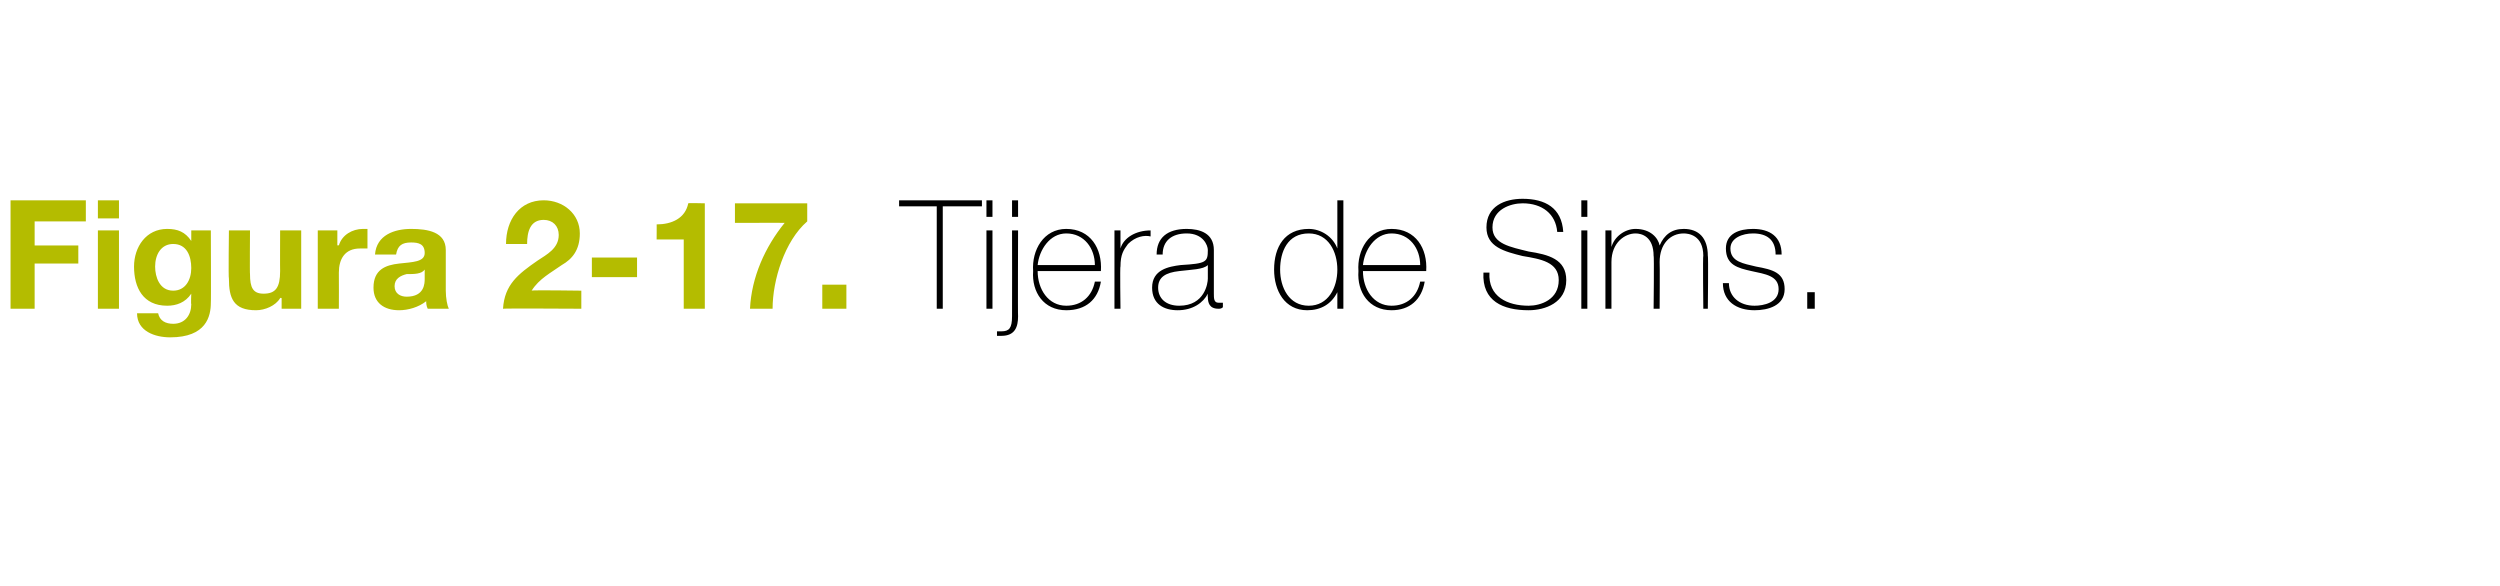 <?xml version="1.0" standalone="no"?><!DOCTYPE svg PUBLIC "-//W3C//DTD SVG 1.1//EN" "http://www.w3.org/Graphics/SVG/1.1/DTD/svg11.dtd"><svg xmlns="http://www.w3.org/2000/svg" version="1.1" width="166px" height="38.9px" viewBox="0 0 166 38.9">  <desc>Figura 2-17 Tijera de Sims</desc>  <defs/>  <g id="Polygon15736">    <path d="M 59.7 13.7 L 59.7 13.3 L 65.2 13.3 L 65.2 13.7 L 62.6 13.7 L 62.6 20.5 L 62.2 20.5 L 62.2 13.7 L 59.7 13.7 Z M 65.5 20.5 L 65.5 15.3 L 65.9 15.3 L 65.9 20.5 L 65.5 20.5 Z M 65.5 14.4 L 65.5 13.3 L 65.9 13.3 L 65.9 14.4 L 65.5 14.4 Z M 67.6 15.3 C 67.6 15.3 67.58 21.02 67.6 21 C 67.6 21.7 67.4 22.3 66.5 22.3 C 66.4 22.3 66.3 22.3 66.2 22.3 C 66.2 22.3 66.2 22 66.2 22 C 66.3 22 66.4 22 66.5 22 C 67 22 67.2 21.8 67.2 21 C 67.21 20.99 67.2 15.3 67.2 15.3 L 67.6 15.3 Z M 67.2 14.4 L 67.2 13.3 L 67.6 13.3 L 67.6 14.4 L 67.2 14.4 Z M 68.9 18 C 68.9 19.2 69.6 20.3 70.8 20.3 C 71.8 20.3 72.5 19.7 72.7 18.7 C 72.7 18.7 73.1 18.7 73.1 18.7 C 72.9 19.9 72.1 20.6 70.8 20.6 C 69.3 20.6 68.5 19.4 68.6 18 C 68.5 16.6 69.3 15.2 70.8 15.2 C 72.4 15.2 73.2 16.5 73.1 18 C 73.1 18 68.9 18 68.9 18 Z M 72.7 17.6 C 72.7 16.5 72 15.5 70.8 15.5 C 69.7 15.5 69 16.6 68.9 17.6 C 68.9 17.6 72.7 17.6 72.7 17.6 Z M 74.4 16.5 C 74.4 16.5 74.39 16.47 74.4 16.5 C 74.6 15.8 75.4 15.3 76.4 15.3 C 76.4 15.3 76.4 15.7 76.4 15.7 C 76 15.6 75.4 15.7 74.9 16.2 C 74.6 16.6 74.4 16.9 74.4 17.7 C 74.36 17.66 74.4 20.5 74.4 20.5 L 74 20.5 L 74 15.3 L 74.4 15.3 L 74.4 16.5 Z M 80.2 17.6 C 79.9 17.9 79.1 17.9 78.3 18 C 77.4 18.1 76.9 18.4 76.9 19.1 C 76.9 19.8 77.4 20.3 78.3 20.3 C 80 20.3 80.2 18.8 80.2 18.5 C 80.2 18.5 80.2 17.6 80.2 17.6 Z M 80.6 19.5 C 80.6 19.8 80.6 20.1 80.9 20.1 C 81 20.1 81.1 20.1 81.2 20.1 C 81.2 20.1 81.2 20.4 81.2 20.4 C 81.1 20.5 81 20.5 80.9 20.5 C 80.3 20.5 80.2 20.1 80.2 19.7 C 80.18 19.72 80.2 19.5 80.2 19.5 C 80.2 19.5 80.16 19.45 80.2 19.5 C 79.9 20.1 79.2 20.6 78.2 20.6 C 77.3 20.6 76.5 20.2 76.5 19.1 C 76.5 17.9 77.6 17.7 78.4 17.6 C 80.1 17.5 80.2 17.4 80.2 16.6 C 80.2 16.3 79.9 15.5 78.8 15.5 C 77.8 15.5 77.2 16 77.2 16.9 C 77.2 16.9 76.8 16.9 76.8 16.9 C 76.8 15.8 77.5 15.2 78.8 15.2 C 79.7 15.2 80.6 15.5 80.6 16.6 C 80.6 16.6 80.6 19.5 80.6 19.5 Z M 88.8 17.9 C 88.8 16.7 88.2 15.5 86.9 15.5 C 85.5 15.5 85 16.7 85 17.9 C 85 19.1 85.6 20.3 86.9 20.3 C 88.2 20.3 88.8 19.1 88.8 17.9 Z M 88.8 19.4 C 88.8 19.4 88.77 19.37 88.8 19.4 C 88.4 20.2 87.7 20.6 86.8 20.6 C 85.3 20.6 84.6 19.3 84.6 17.9 C 84.6 16.4 85.3 15.2 86.9 15.2 C 87.7 15.2 88.5 15.7 88.8 16.5 C 88.77 16.48 88.8 16.5 88.8 16.5 L 88.8 13.3 L 89.2 13.3 L 89.2 20.5 L 88.8 20.5 L 88.8 19.4 Z M 90.5 18 C 90.5 19.2 91.2 20.3 92.4 20.3 C 93.4 20.3 94.1 19.7 94.3 18.7 C 94.3 18.7 94.6 18.7 94.6 18.7 C 94.4 19.9 93.6 20.6 92.4 20.6 C 90.9 20.6 90.1 19.4 90.2 18 C 90.1 16.6 90.9 15.2 92.4 15.2 C 94 15.2 94.8 16.5 94.7 18 C 94.7 18 90.5 18 90.5 18 Z M 94.3 17.6 C 94.3 16.5 93.6 15.5 92.4 15.5 C 91.3 15.5 90.6 16.6 90.5 17.6 C 90.5 17.6 94.3 17.6 94.3 17.6 Z M 103.4 15.4 C 103.3 14.2 102.4 13.5 101.1 13.5 C 100.3 13.5 99.1 13.9 99.1 15.1 C 99.1 16.2 100.3 16.4 101.5 16.7 C 102.8 16.9 104 17.2 104 18.6 C 104 20.1 102.6 20.6 101.5 20.6 C 99.8 20.6 98.4 20 98.5 18.1 C 98.5 18.1 98.9 18.1 98.9 18.1 C 98.8 19.7 100.1 20.3 101.5 20.3 C 102.3 20.3 103.5 19.9 103.5 18.6 C 103.5 17.4 102.3 17.2 101.1 17 C 99.9 16.7 98.7 16.4 98.7 15.1 C 98.7 13.7 99.9 13.2 101.1 13.2 C 102.6 13.2 103.7 13.8 103.8 15.4 C 103.8 15.4 103.4 15.4 103.4 15.4 Z M 105 20.5 L 105 15.3 L 105.4 15.3 L 105.4 20.5 L 105 20.5 Z M 105 14.4 L 105 13.3 L 105.4 13.3 L 105.4 14.4 L 105 14.4 Z M 106.6 15.3 L 107 15.3 L 107 16.4 C 107 16.4 107.02 16.38 107 16.4 C 107.2 15.7 107.9 15.2 108.6 15.2 C 109.6 15.2 110.1 15.8 110.2 16.3 C 110.2 16.3 110.2 16.3 110.2 16.3 C 110.5 15.6 111 15.2 111.8 15.2 C 112.8 15.2 113.4 15.8 113.4 17 C 113.44 16.96 113.4 20.5 113.4 20.5 L 113.1 20.5 C 113.1 20.5 113.06 16.95 113.1 17 C 113.1 15.6 112.1 15.5 111.8 15.5 C 110.9 15.5 110.2 16.2 110.2 17.4 C 110.22 17.43 110.2 20.5 110.2 20.5 L 109.8 20.5 C 109.8 20.5 109.84 16.95 109.8 17 C 109.8 15.7 109 15.5 108.6 15.5 C 107.9 15.5 107 16.1 107 17.4 C 107 17.43 107 20.5 107 20.5 L 106.6 20.5 L 106.6 15.3 Z M 114.8 18.8 C 114.8 19.7 115.5 20.3 116.5 20.3 C 117.1 20.3 118.1 20.1 118.1 19.2 C 118.1 18.3 117.2 18.2 116.3 18 C 115.4 17.8 114.6 17.6 114.6 16.5 C 114.6 15.5 115.5 15.2 116.4 15.2 C 117.5 15.2 118.3 15.7 118.3 16.9 C 118.3 16.9 117.9 16.9 117.9 16.9 C 117.9 15.9 117.3 15.5 116.4 15.5 C 115.7 15.5 114.9 15.8 114.9 16.5 C 114.9 17.4 115.8 17.5 116.6 17.7 C 117.7 17.9 118.5 18.1 118.5 19.2 C 118.5 20.3 117.4 20.6 116.5 20.6 C 115.3 20.6 114.4 20 114.4 18.8 C 114.4 18.8 114.8 18.8 114.8 18.8 Z M 120 20.5 L 120 19.4 L 120.5 19.4 L 120.5 20.5 L 120 20.5 Z " stroke="none" fill="#000"/>  </g>  <g id="Polygon15735">    <path d="M 0.7 13.3 L 5.7 13.3 L 5.7 14.7 L 2.3 14.7 L 2.3 16.3 L 5.2 16.3 L 5.2 17.5 L 2.3 17.5 L 2.3 20.5 L 0.7 20.5 L 0.7 13.3 Z M 6.5 15.3 L 7.9 15.3 L 7.9 20.5 L 6.5 20.5 L 6.5 15.3 Z M 7.9 14.5 L 6.5 14.5 L 6.5 13.3 L 7.9 13.3 L 7.9 14.5 Z M 14 20.1 C 14 21 13.7 22.4 11.3 22.4 C 10.3 22.4 9.1 22 9.1 20.8 C 9.1 20.8 10.5 20.8 10.5 20.8 C 10.6 21.3 11 21.5 11.5 21.5 C 12.3 21.5 12.7 20.9 12.7 20.2 C 12.67 20.2 12.7 19.5 12.7 19.5 C 12.7 19.5 12.65 19.52 12.7 19.5 C 12.3 20.1 11.7 20.3 11.1 20.3 C 9.5 20.3 8.9 19.1 8.9 17.7 C 8.9 16.4 9.7 15.2 11.1 15.2 C 11.8 15.2 12.3 15.4 12.7 16 C 12.65 15.99 12.7 16 12.7 16 L 12.7 15.3 L 14 15.3 C 14 15.3 14.02 20.14 14 20.1 Z M 12.7 17.8 C 12.7 17 12.4 16.2 11.5 16.2 C 10.7 16.2 10.3 16.9 10.3 17.7 C 10.3 18.4 10.6 19.3 11.5 19.3 C 12.3 19.3 12.7 18.6 12.7 17.8 Z M 20 20.5 L 18.7 20.5 L 18.7 19.8 C 18.7 19.8 18.63 19.75 18.6 19.8 C 18.3 20.3 17.6 20.6 17 20.6 C 15.5 20.6 15.2 19.8 15.2 18.5 C 15.16 18.48 15.2 15.3 15.2 15.3 L 16.6 15.3 C 16.6 15.3 16.58 18.22 16.6 18.2 C 16.6 19.1 16.8 19.5 17.5 19.5 C 18.3 19.5 18.6 19.1 18.6 18 C 18.59 18.01 18.6 15.3 18.6 15.3 L 20 15.3 L 20 20.5 Z M 21.1 15.3 L 22.4 15.3 L 22.4 16.3 C 22.4 16.3 22.46 16.26 22.5 16.3 C 22.7 15.6 23.4 15.2 24.1 15.2 C 24.2 15.2 24.3 15.2 24.4 15.2 C 24.4 15.2 24.4 16.5 24.4 16.5 C 24.3 16.5 24.1 16.5 23.9 16.5 C 22.9 16.5 22.5 17.2 22.5 18.1 C 22.51 18.14 22.5 20.5 22.5 20.5 L 21.1 20.5 L 21.1 15.3 Z M 28.2 17.9 C 28 18.2 27.5 18.2 27 18.2 C 26.6 18.3 26.2 18.5 26.2 19 C 26.2 19.5 26.6 19.7 27 19.7 C 28.2 19.7 28.2 18.8 28.2 18.5 C 28.2 18.5 28.2 17.9 28.2 17.9 Z M 24.9 16.9 C 25 15.6 26.2 15.2 27.3 15.2 C 28.4 15.2 29.6 15.4 29.6 16.6 C 29.6 16.6 29.6 19.3 29.6 19.3 C 29.6 19.8 29.7 20.3 29.8 20.5 C 29.8 20.5 28.4 20.5 28.4 20.5 C 28.3 20.3 28.3 20.1 28.3 20 C 27.8 20.4 27.1 20.6 26.5 20.6 C 25.5 20.6 24.8 20.1 24.8 19.1 C 24.8 17.9 25.6 17.6 26.5 17.5 C 27.4 17.4 28.2 17.4 28.2 16.8 C 28.2 16.2 27.8 16.1 27.3 16.1 C 26.7 16.1 26.4 16.3 26.3 16.9 C 26.3 16.9 24.9 16.9 24.9 16.9 Z M 33.6 16.2 C 33.6 14.6 34.5 13.3 36.1 13.3 C 37.4 13.3 38.5 14.2 38.5 15.5 C 38.5 16.6 38 17.2 37.3 17.6 C 36.6 18.1 35.8 18.5 35.3 19.3 C 35.28 19.25 38.6 19.3 38.6 19.3 L 38.6 20.5 C 38.6 20.5 33.45 20.47 33.4 20.5 C 33.5 18.9 34.4 18.2 35.7 17.3 C 36.3 16.9 37.1 16.5 37.1 15.6 C 37.1 15 36.7 14.6 36.1 14.6 C 35.2 14.6 35 15.4 35 16.2 C 35 16.2 33.6 16.2 33.6 16.2 Z M 39.3 17.1 L 42.3 17.1 L 42.3 18.4 L 39.3 18.4 L 39.3 17.1 Z M 46.8 20.5 L 45.4 20.5 L 45.4 15.9 L 43.6 15.9 C 43.6 15.9 43.61 14.86 43.6 14.9 C 44.6 14.9 45.5 14.5 45.7 13.5 C 45.66 13.47 46.8 13.5 46.8 13.5 L 46.8 20.5 Z M 53.6 14.7 C 52.1 16 51.3 18.6 51.3 20.5 C 51.3 20.5 49.8 20.5 49.8 20.5 C 49.9 18.4 50.8 16.4 52.1 14.8 C 52.14 14.79 48.8 14.8 48.8 14.8 L 48.8 13.5 L 53.6 13.5 C 53.6 13.5 53.6 14.69 53.6 14.7 Z M 54.6 18.9 L 56.2 18.9 L 56.2 20.5 L 54.6 20.5 L 54.6 18.9 Z " stroke="none" fill="#b4bc00"/>  </g></svg>